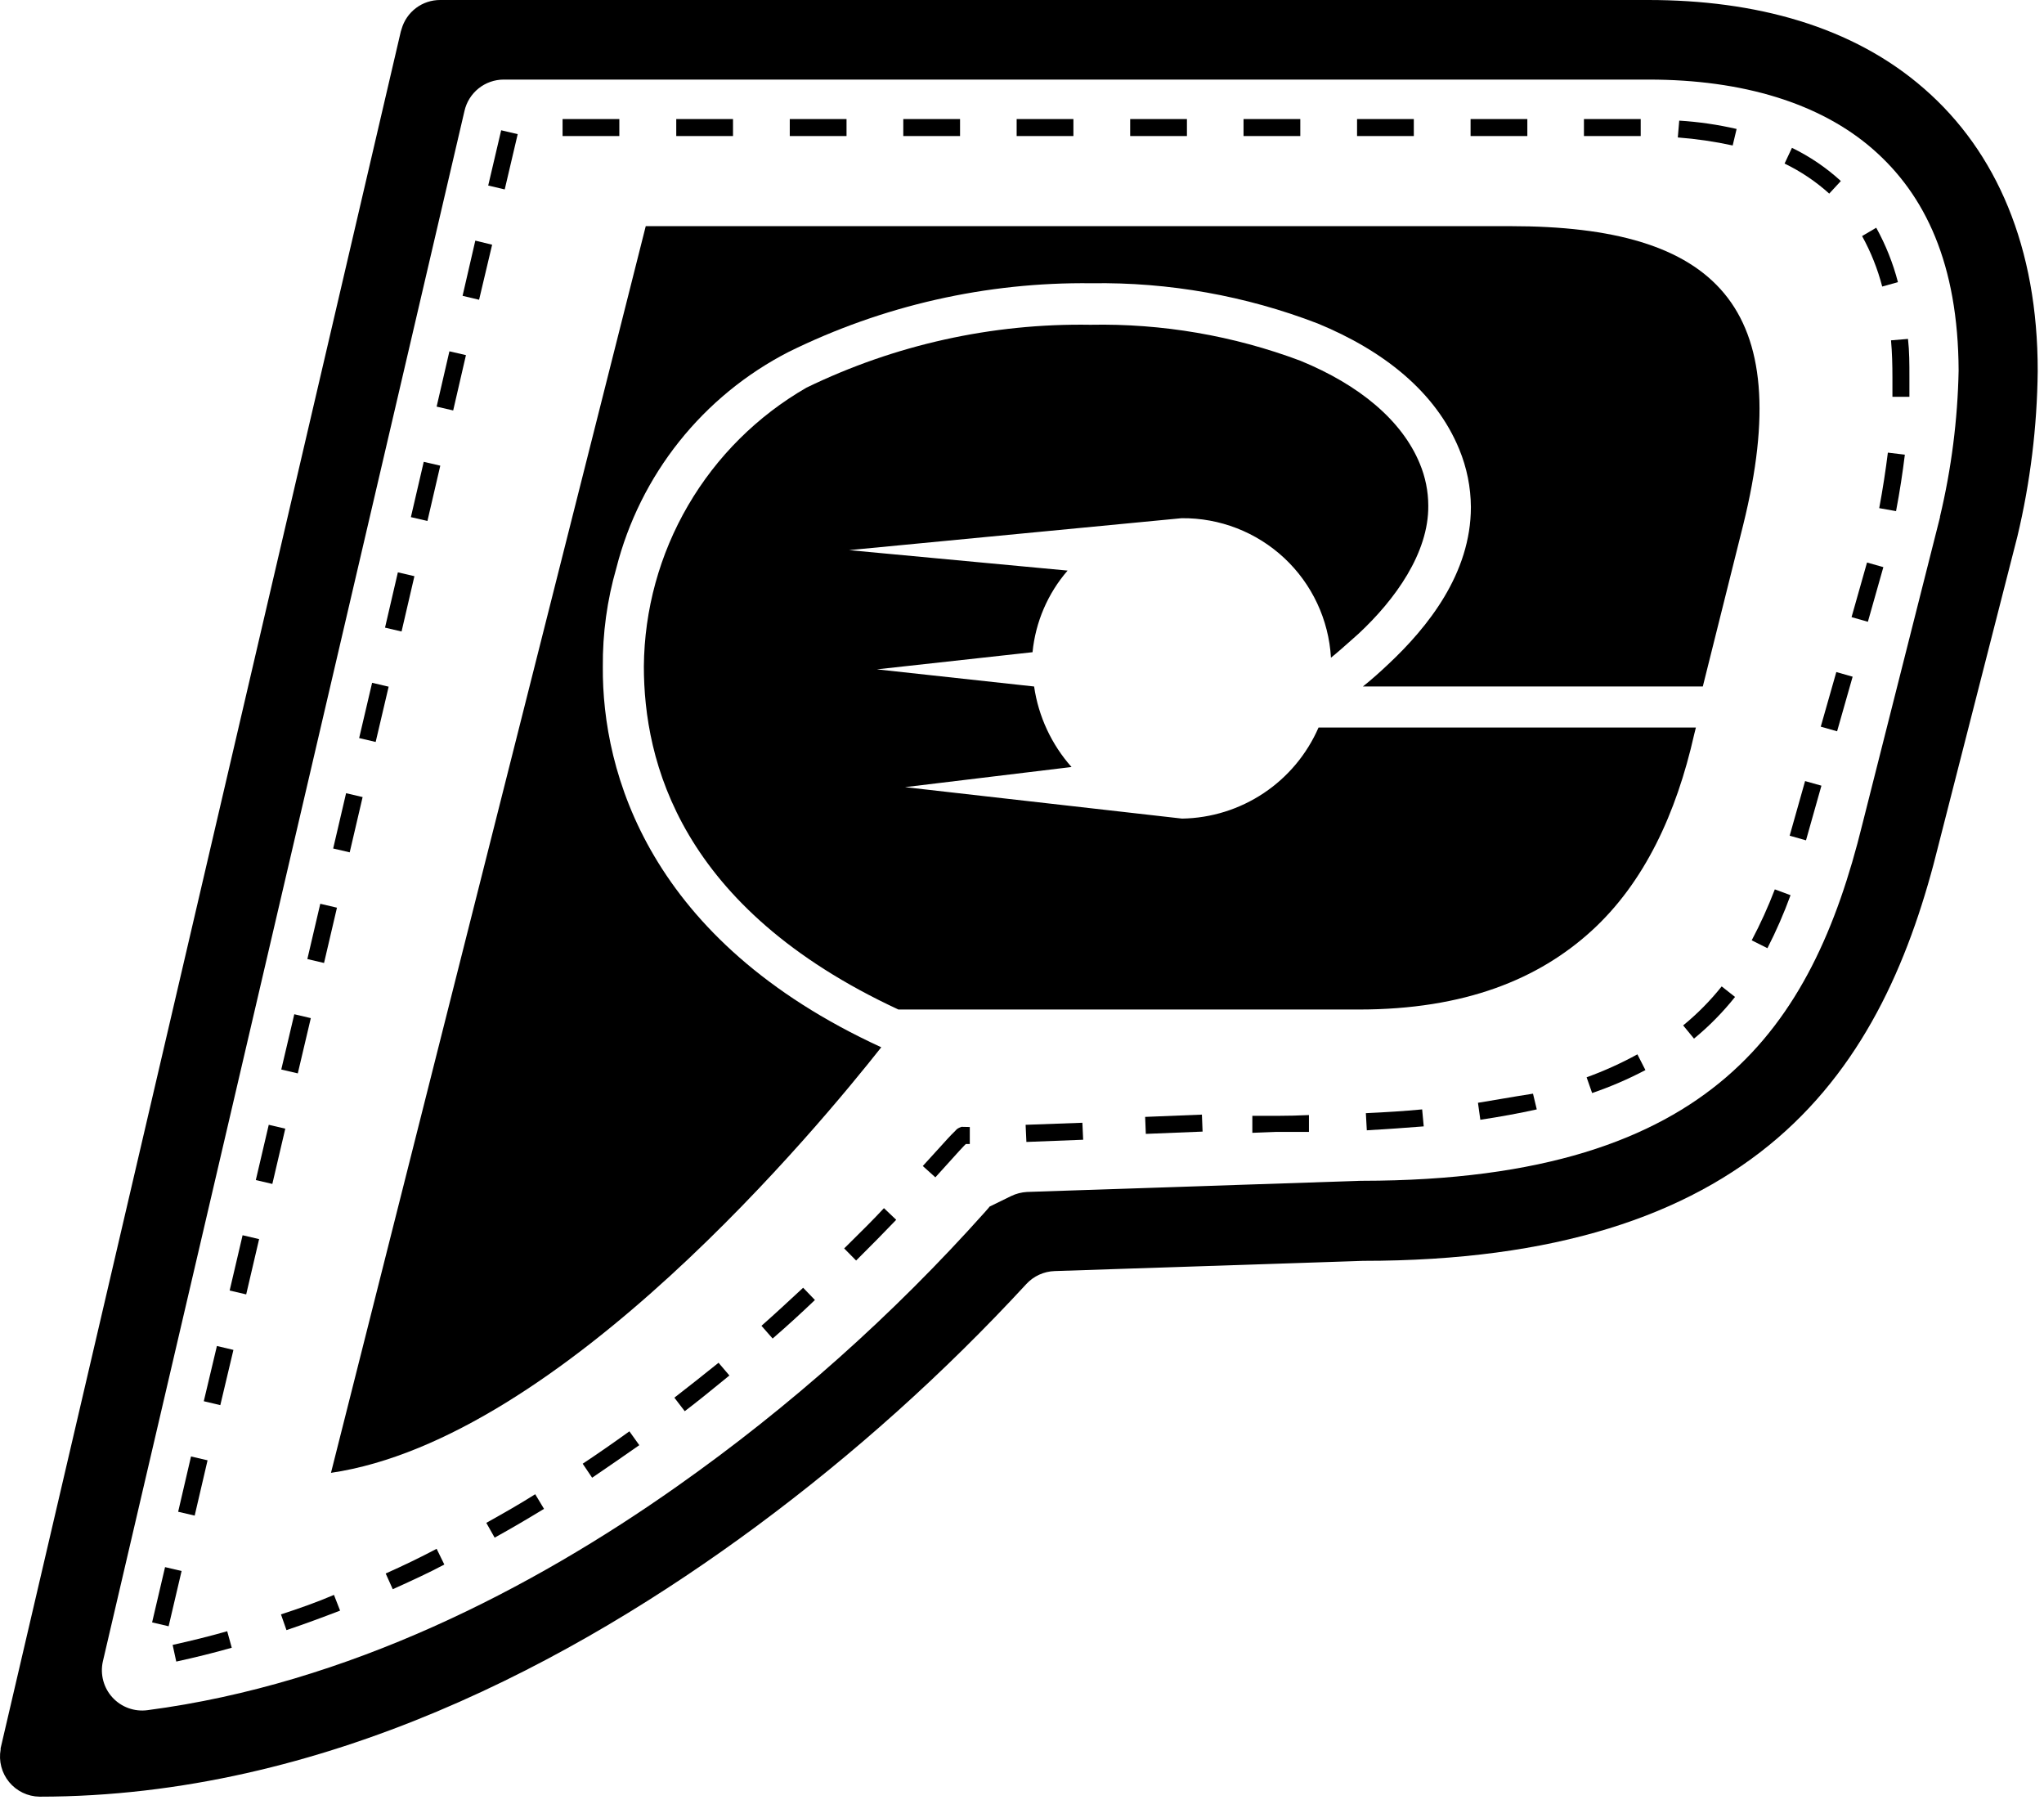 <svg width="130" height="115" viewBox="0 0 130 115" fill="none" xmlns="http://www.w3.org/2000/svg">
<path d="M41.07 14.38H96.07C109.15 14.38 114.31 19.47 110.87 33.37L108.3 43.65H86.68C87.2 43.24 87.74 42.76 88.29 42.24C90.82 39.87 93.55 36.46 93.55 32.24C93.542 30.98 93.291 29.734 92.81 28.57C91.3 24.89 87.96 22.28 83.81 20.57C79.221 18.803 74.336 17.934 69.42 18.01C62.742 17.927 56.139 19.424 50.15 22.38C47.456 23.764 45.086 25.705 43.198 28.073C41.31 30.442 39.948 33.185 39.2 36.12C38.611 38.161 38.322 40.276 38.34 42.4C38.29 49.09 41.24 59.79 56.05 66.59C52.25 71.4 35.74 91.49 21.05 93.65L41.07 14.38Z" fill="black"/>
<path d="M107.86 46.26L107.75 46.7C106.62 51.72 104.58 56.13 101.22 59.19C97.86 62.25 93.18 64.19 86.41 64.19H57.14C43.21 57.72 40.95 48.37 40.95 42.37C40.98 38.772 41.95 35.243 43.764 32.135C45.578 29.027 48.172 26.447 51.29 24.65C56.913 21.92 63.1 20.549 69.35 20.65C73.908 20.561 78.442 21.338 82.71 22.94C86.47 24.48 89.17 26.74 90.3 29.48C90.653 30.326 90.837 31.233 90.84 32.15C90.87 35.16 88.73 38.13 86.41 40.29C86.268 40.416 86.126 40.542 85.984 40.669C85.528 41.075 85.077 41.477 84.65 41.82C84.511 39.404 83.447 37.133 81.678 35.481C79.908 33.83 77.571 32.923 75.15 32.95L54 34.98L67.9 36.28C66.638 37.738 65.859 39.551 65.67 41.47L55.77 42.56L65.77 43.65C66.046 45.553 66.874 47.333 68.15 48.77L57.56 50.05L75.18 52.05C77.03 52.02 78.832 51.458 80.371 50.431C81.91 49.404 83.121 47.956 83.86 46.26H107.86Z" fill="black"/>
<path d="M18.22 103.65L17.87 102.65C19 102.28 20.15 101.88 21.24 101.41L21.63 102.41C20.51 102.84 19.38 103.26 18.22 103.65Z" fill="black"/>
<path d="M48.43 84.3L49.14 85.11C50.09 84.29 50.99 83.46 51.83 82.66L51.08 81.88L50.87 82.075C50.1 82.789 49.282 83.549 48.43 84.3Z" fill="black"/>
<path d="M24.98 101.05L24.53 100.05C25.63 99.56 26.71 99.04 27.77 98.48L28.26 99.48C27.242 100.022 26.189 100.501 25.142 100.976L24.98 101.05Z" fill="black"/>
<path d="M15.429 78.542L14.606 82.057L15.658 82.303L16.48 78.788L15.429 78.542Z" fill="black"/>
<path d="M37.66 93.96L37.06 93.07C38.07 92.4 39.06 91.71 40.03 91.01L40.66 91.89C39.66 92.59 38.66 93.28 37.66 93.96Z" fill="black"/>
<path d="M42.89 88.87L43.55 89.73C44.381 89.099 45.163 88.461 45.925 87.839C46.081 87.712 46.236 87.585 46.39 87.46L45.7 86.65C44.79 87.38 43.85 88.13 42.89 88.87Z" fill="black"/>
<path d="M12.961 89.096L13.796 85.583L14.846 85.833L14.012 89.345L12.961 89.096Z" fill="black"/>
<path d="M30.93 96.83L31.46 97.77C32.53 97.18 33.58 96.56 34.6 95.94L34.04 95.01C33.03 95.65 32 96.23 30.93 96.83Z" fill="black"/>
<path d="M16.27 75.034L17.093 71.519L18.144 71.765L17.321 75.28L16.27 75.034Z" fill="black"/>
<path d="M23.666 43.416L22.842 46.93L23.893 47.177L24.718 43.662L23.666 43.416Z" fill="black"/>
<path d="M19.548 60.981L20.37 57.466L21.431 57.715L20.609 61.23L19.548 60.981Z" fill="black"/>
<path d="M25.305 36.392L24.488 39.908L25.54 40.153L26.357 36.636L25.305 36.392Z" fill="black"/>
<path d="M17.889 68.004L18.717 64.49L19.768 64.737L18.94 68.251L17.889 68.004Z" fill="black"/>
<path d="M10.498 99.644L9.674 103.159L10.725 103.405L11.549 99.891L10.498 99.644Z" fill="black"/>
<path d="M11.331 96.124L12.149 92.609L13.201 92.853L12.382 96.369L11.331 96.124Z" fill="black"/>
<path d="M10.98 104.59L11.21 105.65C12.4 105.39 13.58 105.1 14.74 104.77L14.45 103.72C13.3 104.05 12.15 104.33 10.98 104.59Z" fill="black"/>
<path d="M113.824 53.138L114.805 49.664L115.844 49.957L114.863 53.431L113.824 53.138Z" fill="black"/>
<path d="M107.05 65.2L107.74 66.04C108.701 65.251 109.575 64.363 110.35 63.39L109.5 62.72C108.774 63.631 107.952 64.463 107.05 65.2Z" fill="black"/>
<path d="M26.133 32.881L26.95 29.365L28.002 29.609L27.185 33.126L26.133 32.881Z" fill="black"/>
<path d="M116.791 42.732L115.802 46.204L116.841 46.499L117.829 43.027L116.791 42.732Z" fill="black"/>
<path d="M112.41 60.29L111.41 59.79C111.965 58.741 112.456 57.659 112.88 56.55L113.88 56.92C113.46 58.073 112.969 59.198 112.41 60.29Z" fill="black"/>
<path d="M118.744 35.767L117.76 39.24L118.799 39.534L119.783 36.061L118.744 35.767Z" fill="black"/>
<path d="M119.71 18.22C119.419 17.101 118.989 16.023 118.43 15.01L119.33 14.48C119.933 15.571 120.397 16.733 120.71 17.94L119.71 18.22Z" fill="black"/>
<path d="M119.52 32.31L120.59 32.5C120.83 31.24 121.01 30.05 121.15 28.91L120.07 28.78C119.93 29.9 119.75 31.08 119.52 32.31Z" fill="black"/>
<path d="M120.36 25.23V24.03C120.36 23.2 120.34 22.42 120.27 21.64L121.35 21.55C121.44 22.34 121.44 23.15 121.44 23.99V25.23H120.36Z" fill="black"/>
<path d="M61.21 71.65H61.15C60.905 71.736 60.852 71.797 60.786 71.872C60.76 71.902 60.732 71.934 60.69 71.97C60.471 72.177 60.161 72.521 59.737 72.991C59.445 73.315 59.098 73.699 58.69 74.14L59.49 74.86L61.01 73.18C61.069 73.118 61.124 73.058 61.175 73.004C61.277 72.893 61.363 72.8 61.43 72.74H61.68V71.66L61.21 71.65Z" fill="black"/>
<path d="M65.28 72.61L65.23 71.52L68.84 71.39L68.89 72.47L65.28 72.61Z" fill="black"/>
<path d="M76.442 70.872L72.832 71.017L72.875 72.097L76.485 71.952L76.442 70.872Z" fill="black"/>
<path d="M54.45 80.15L53.69 79.38L54.023 79.051C54.814 78.27 55.544 77.549 56.22 76.82L57 77.56C56.23 78.36 55.39 79.22 54.45 80.15Z" fill="black"/>
<path d="M81.21 70.95H79.65V72.03L81.19 71.97H83.25V70.9C82.61 70.93 81.92 70.95 81.21 70.95Z" fill="black"/>
<path d="M94.15 71.2L94 70.12C94.504 70.038 94.996 69.955 95.477 69.873L95.479 69.872L95.481 69.872C96.174 69.754 96.846 69.64 97.5 69.54L97.74 70.54C96.61 70.79 95.41 71.01 94.15 71.2Z" fill="black"/>
<path d="M100.91 68.5L101.26 69.5C102.426 69.102 103.56 68.614 104.65 68.04L104.14 67.04C103.102 67.608 102.022 68.096 100.91 68.5Z" fill="black"/>
<path d="M86.93 71.87L86.87 70.78C88.15 70.72 89.3 70.65 90.45 70.54L90.55 71.62C89.39 71.71 88.19 71.8 86.93 71.87Z" fill="black"/>
<path d="M22.011 50.435L21.19 53.951L22.242 54.196L23.063 50.681L22.011 50.435Z" fill="black"/>
<path d="M79.09 7.57H82.7V8.65H79.09V7.57Z" fill="black"/>
<path d="M89.92 7.57H86.31V8.65H89.92V7.57Z" fill="black"/>
<path d="M64.66 7.57H68.27V8.65H64.66V7.57Z" fill="black"/>
<path d="M75.49 7.57H71.88V8.65H75.49V7.57Z" fill="black"/>
<path d="M93.53 7.57H97.14V8.65H93.53V7.57Z" fill="black"/>
<path d="M104.35 7.57H100.74V8.65H104.35V7.57Z" fill="black"/>
<path d="M113.97 9.4C115.103 9.949 116.151 10.66 117.08 11.51L116.34 12.31C115.489 11.542 114.533 10.899 113.5 10.4L113.97 9.4Z" fill="black"/>
<path d="M110.45 8.2C109.25 7.923 108.029 7.746 106.8 7.67L106.71 8.74C107.884 8.829 109.05 8.999 110.2 9.25L110.45 8.2Z" fill="black"/>
<path d="M30.23 15.3L31.3 15.56L30.47 19.06L29.42 18.81L30.23 15.3Z" fill="black"/>
<path d="M28.583 22.338L27.77 25.855L28.823 26.098L29.635 22.581L28.583 22.338Z" fill="black"/>
<path d="M57.45 7.57H61.06V8.65H57.45V7.57Z" fill="black"/>
<path d="M31.875 8.283L31.05 11.798L32.101 12.044L32.926 8.53L31.875 8.283Z" fill="black"/>
<path d="M35.78 7.57H39.39V8.65H35.78V7.57Z" fill="black"/>
<path d="M53.84 7.57H50.23V8.65H53.84V7.57Z" fill="black"/>
<path d="M43.01 7.57H46.62V8.65H43.01V7.57Z" fill="black"/>
<path fill-rule="evenodd" clip-rule="evenodd" d="M122.39 5.65C117.82 1.65 111.62 4.73435e-05 104.83 4.73435e-05H28C27.444 -0.003 26.902 0.176 26.458 0.51C26.014 0.844 25.691 1.315 25.54 1.85L25.49 2.01L0.04 111.16V111.24C-0.025 111.604 -0.011 111.978 0.083 112.335C0.176 112.693 0.346 113.026 0.581 113.311C0.816 113.597 1.111 113.827 1.444 113.988C1.777 114.148 2.14 114.234 2.51 114.24C20.62 114.24 36.62 105.54 48.12 97.04C54.307 92.46 60.049 87.307 65.27 81.65C65.501 81.398 65.78 81.194 66.091 81.052C66.402 80.909 66.738 80.831 67.08 80.82L86.69 80.17C98.9 80.17 107.32 77.3 113.05 72.37C118.78 67.44 121.59 60.65 123.31 53.65L128.31 34.1C129.13 30.659 129.562 27.137 129.6 23.6C129.61 15.72 126.98 9.65 122.39 5.65ZM123.39 32.87L118.45 52.4C116.83 58.99 114.38 64.55 109.78 68.5C105.18 72.45 98.15 75.07 86.63 75.08H86.55L65.31 75.79C64.963 75.811 64.623 75.899 64.31 76.05L62.94 76.72C62.94 76.72 62.86 76.83 62.65 77.06C56.804 83.602 50.232 89.457 43.06 94.51C33.86 101 22.15 107.07 9.38 108.74C8.972 108.795 8.556 108.75 8.169 108.61C7.781 108.47 7.434 108.238 7.155 107.935C6.876 107.632 6.675 107.266 6.568 106.868C6.461 106.47 6.451 106.052 6.54 105.65L29.54 7.06C29.667 6.494 29.983 5.988 30.435 5.624C30.887 5.261 31.45 5.062 32.03 5.06H104.86C110.86 5.06 115.77 6.57 119.11 9.48C122.45 12.39 124.54 16.78 124.57 23.56C124.508 26.697 124.109 29.818 123.38 32.87H123.39Z" fill="black"/>
</svg>
